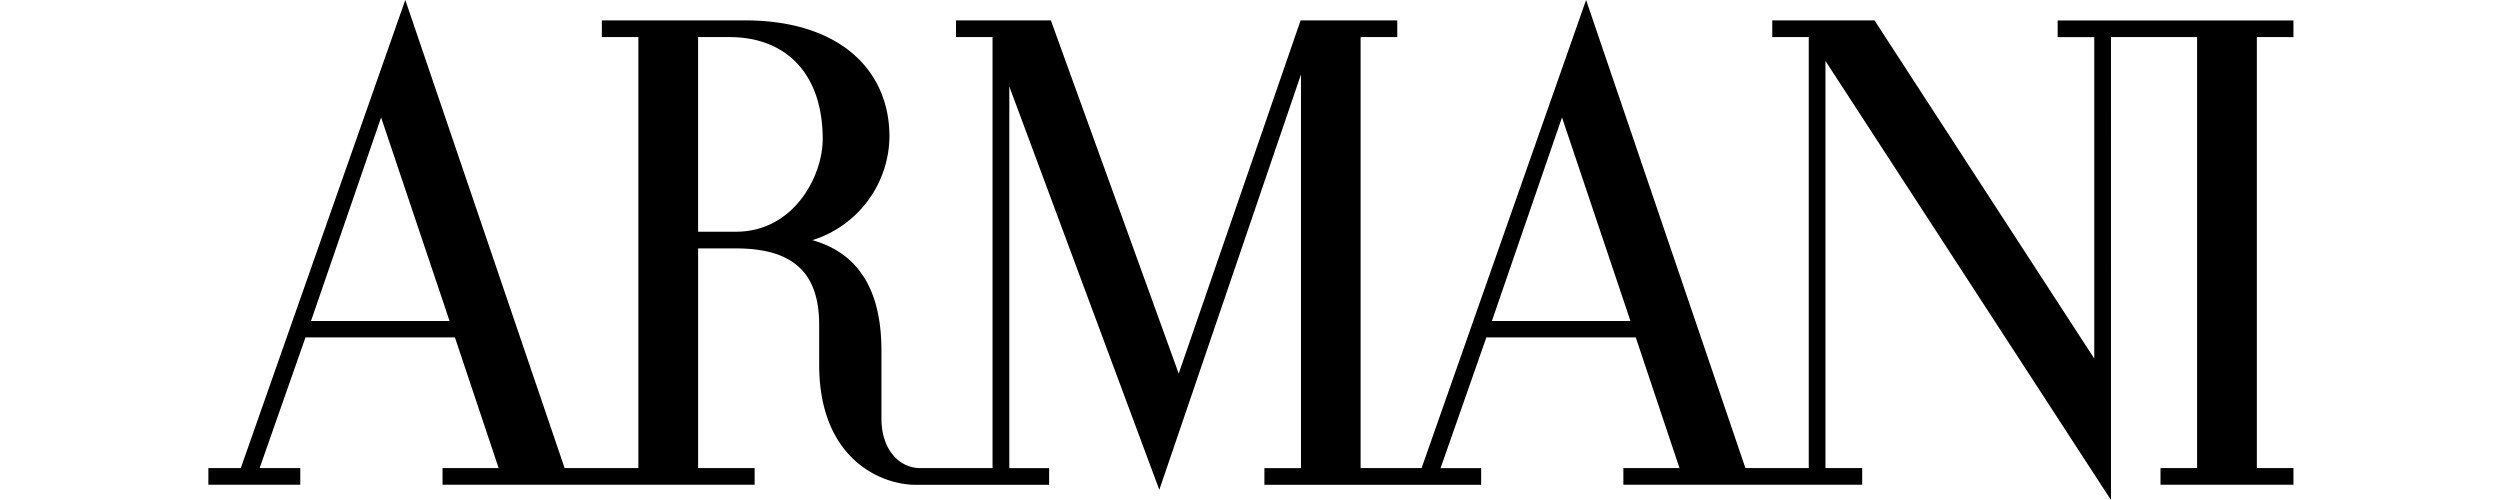<svg xmlns="http://www.w3.org/2000/svg" xmlns:xlink="http://www.w3.org/1999/xlink" width="300" height="60" viewBox="0 0 300 60">
  <defs>
    <clipPath id="clip-logo-armani-pdp">
      <rect width="300" height="60"/>
    </clipPath>
  </defs>
  <g id="logo-armani-pdp" clip-path="url(#clip-logo-armani-pdp)">
    <g id="Grupo_24" data-name="Grupo 24" transform="translate(-230.195 -270.312)">
      <path id="Caminho_63" data-name="Caminho 63" d="M505.408,274.764v-2H477.114v2h4.392v38.575L455.137,272.76H442.867v2h4.378v51.72h-7.6l-19.119-56.171-19.74,56.171h-7.319v-51.72h4.4v-2h-11.6l-14.627,42.379L356.3,272.76H344.916v2H349.3v51.72h-8.709c-2.466,0-4.624-2.2-4.624-5.934v-8.157c0-6.25-2.025-11.484-8.284-13.259a13.178,13.178,0,0,0,9.248-12.422c0-7.925-5.913-13.95-17.343-13.95H302.416v2H306.8v51.721h-8.851l-19.119-56.171-19.74,56.171H255.2v2h11.028v-2H261.35l5.505-15.683h17.928l5.25,15.683H283.3v2h37.451v-2h-6.783V300.122h4.547c6.64,0,9.981,2.719,9.981,9.171v4.782c0,11.362,7.484,14.413,11.562,14.413h16.033v-2h-4.779v-45.8l18,48.4,17-49.843v47.243h-4.389v2h26.011v-2h-4.873L408.56,310.8h17.926l5.249,15.683H425v2h28.659v-2h-4.41V277.621l34.263,52.691V274.763h10.335v51.72h-4.392v2h15.954v-2h-4.392v-51.72Zm-237.894,34.07,8.413-24.432,8.217,24.432Zm51-10.716h-4.547V274.763h3.777c6.686,0,11.176,4.3,11.176,12.255C328.917,291.4,325.492,298.118,318.511,298.118Zm90.706,10.716,8.414-24.432,8.216,24.432Z"/>
    </g>
  </g>
</svg>
